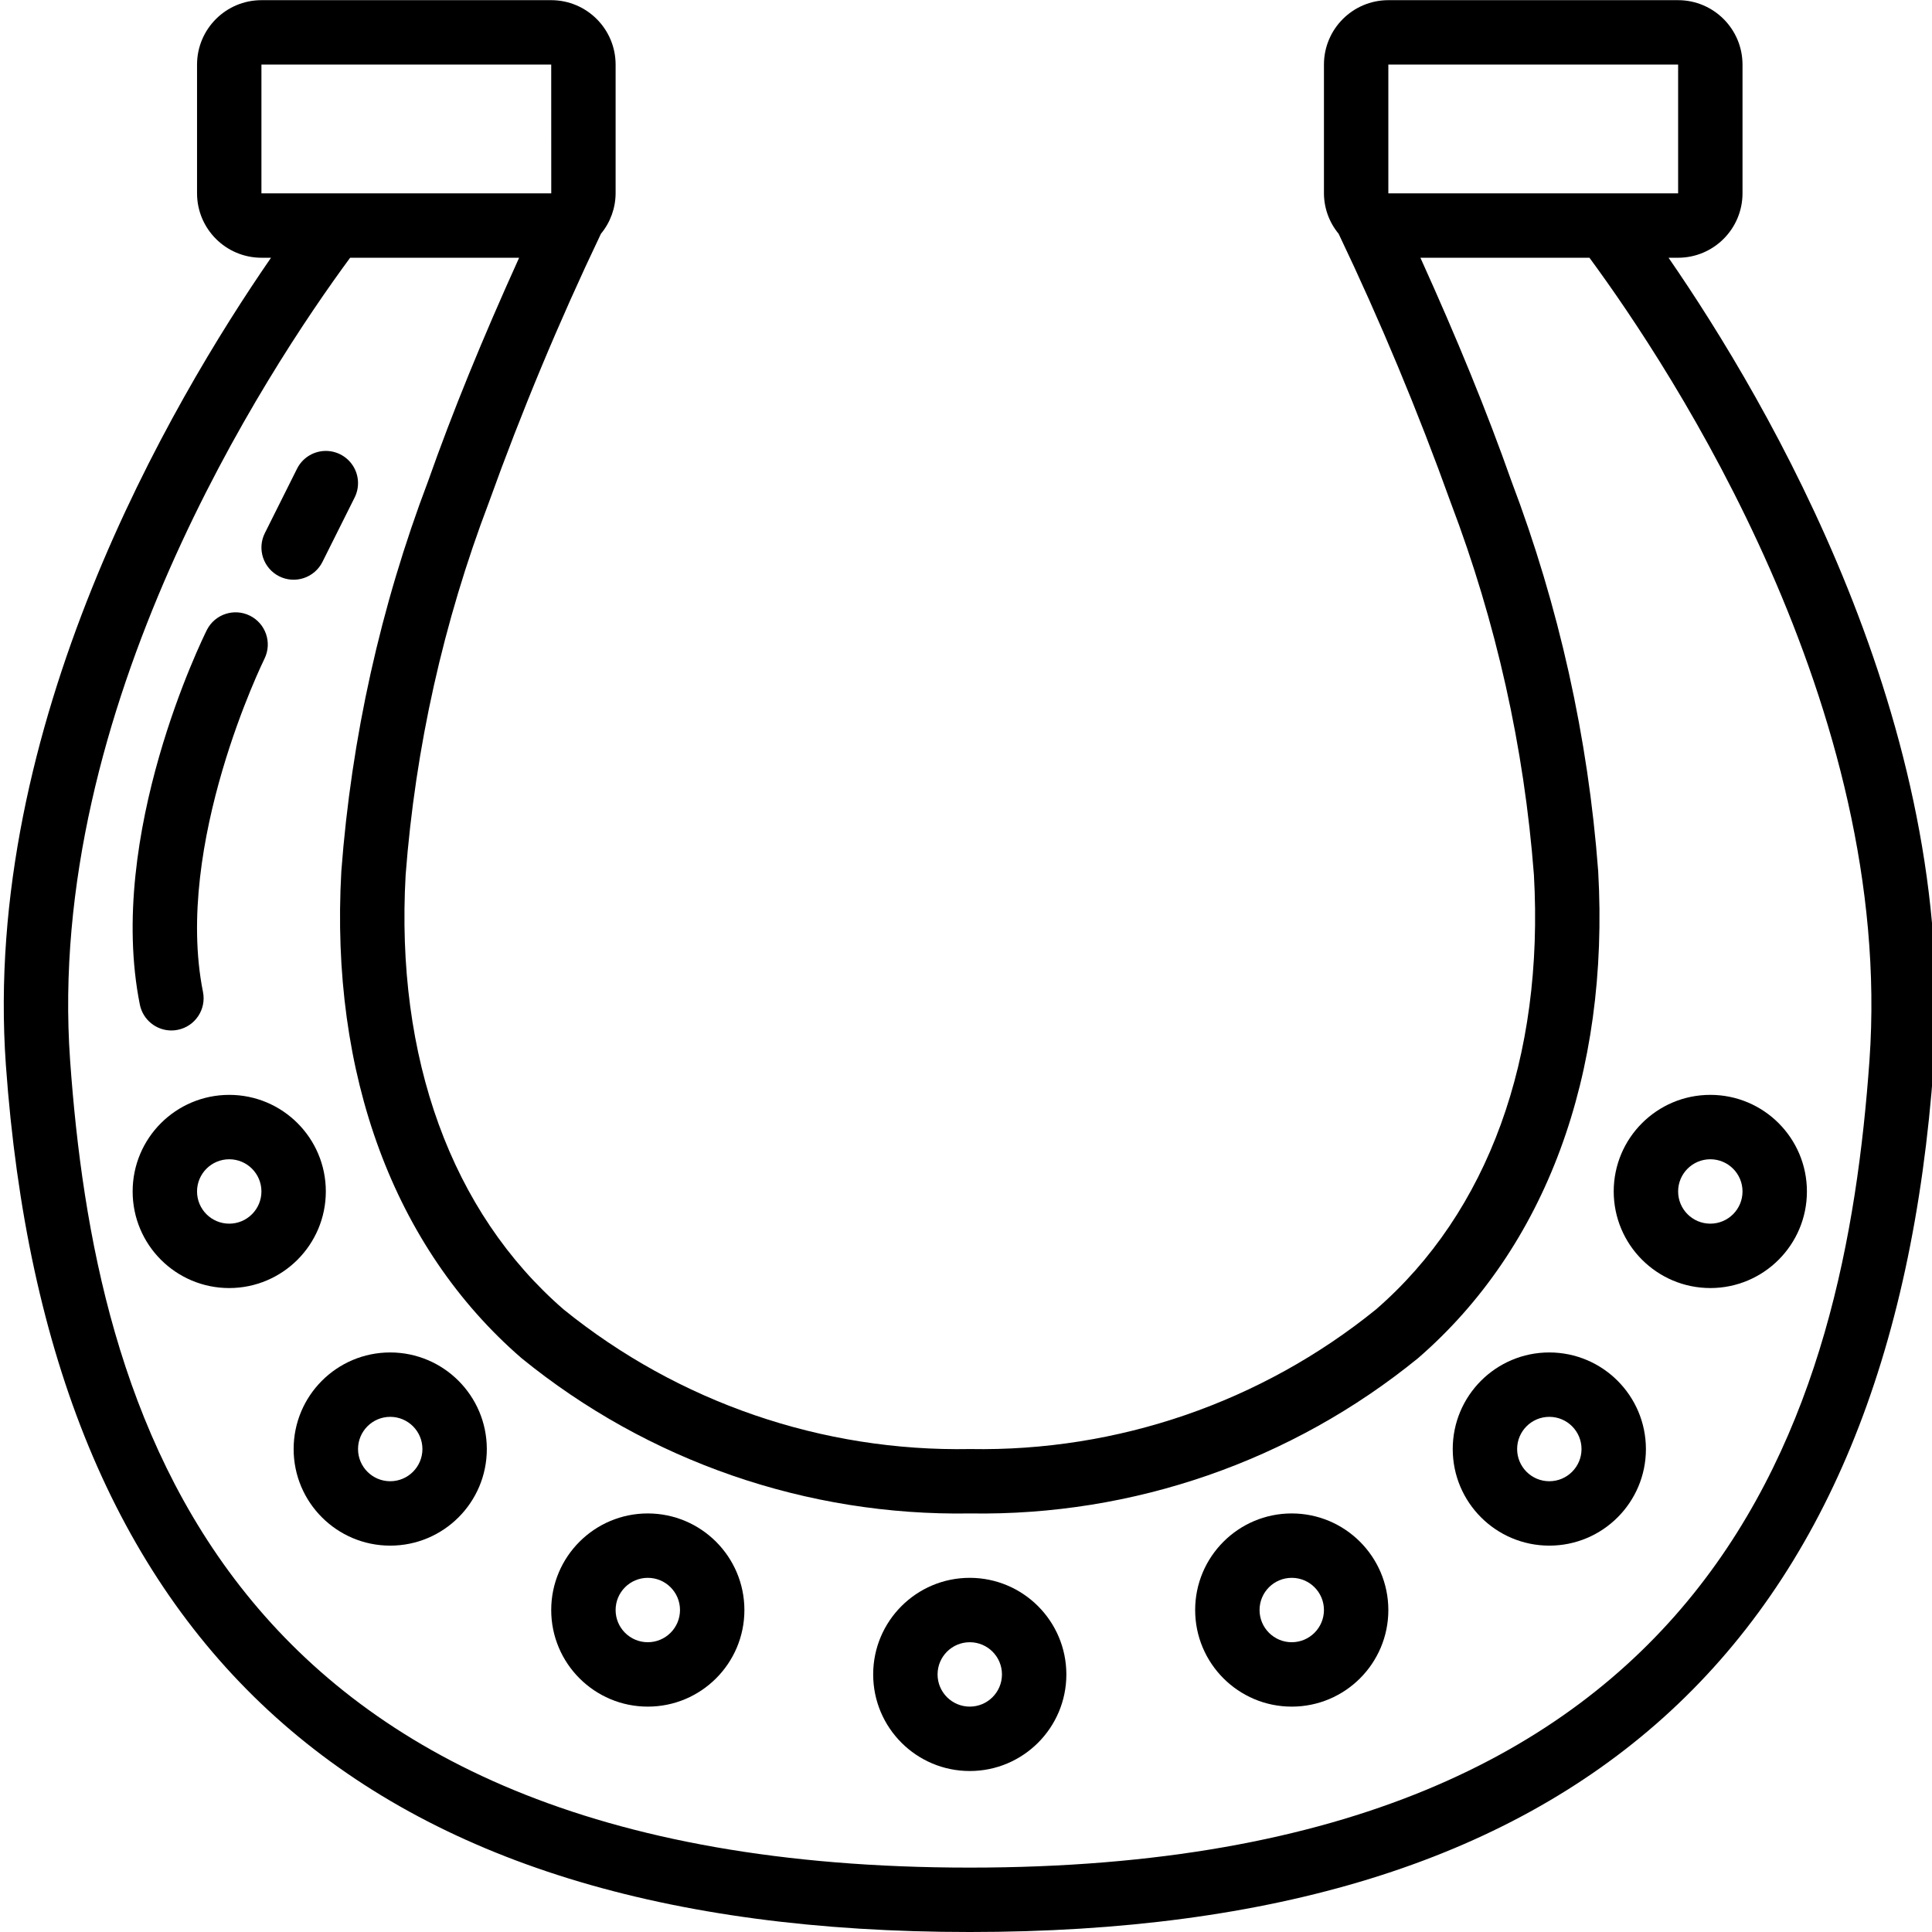 <svg height="512pt" viewBox="-1 0 512.044 512" width="512pt" xmlns="http://www.w3.org/2000/svg"><path d="m441.215 68.289h2.543c9.418-.012 17.051-7.648 17.066-17.066v-34.133c-.016-9.422-7.648-17.055-17.066-17.066h-76.801c-9.422.008-17.059 7.645-17.066 17.066v34.133c.016 3.914 1.391 7.699 3.891 10.711 11.086 23.234 21 47.012 29.707 71.238 12.043 31.664 19.469 64.898 22.051 98.676 2.727 48.492-12.141 89.398-41.871 115.184-30.383 24.598-68.469 37.695-107.555 36.992-39.148.734-77.301-12.367-107.734-37-29.727-25.773-44.598-66.676-41.871-115.176 2.582-33.781 10.012-67.016 22.051-98.684 8.707-24.227 18.621-47.996 29.707-71.23 2.496-3.012 3.871-6.797 3.891-10.711v-34.133c-.012-9.422-7.645-17.059-17.066-17.066h-76.801c-9.422.008-17.055 7.645-17.066 17.066v34.133c.012 9.422 7.645 17.055 17.066 17.066h2.539c-26.555 38.469-76.652 124-70.273 213.941 11.047 154.625 94.609 229.793 255.469 229.793 160.859 0 244.426-75.168 255.465-229.805 6.375-89.93-43.719-175.465-70.273-213.93zm-74.258-51.199h76.801v34.133h-76.801zm-298.668 0h76.801l.012 34.133h-76.812zm426.184 263.926c-6.566 91.84-38.418 213.941-238.449 213.941-200.035 0-231.883-122.102-238.441-213.934-6.633-93.457 52.188-182.836 74.215-212.734h44.789c-9.773 21.582-17.621 40.781-24.113 59.184-12.594 33.188-20.34 68.02-23.008 103.418-3.023 53.891 13.926 99.715 47.73 129.023 33.539 27.32 75.664 41.906 118.918 41.176 43.195.699 85.246-13.883 118.738-41.168 33.812-29.316 50.762-75.148 47.723-129.043-2.656-35.391-10.402-70.215-22.996-103.398-6.492-18.41-14.352-37.609-24.121-59.191h44.801c22.012 29.891 80.832 119.27 74.215 212.727zm0 0"/><path d="m256.023 418.156c-14.141 0-25.602 11.461-25.602 25.598 0 14.141 11.461 25.602 25.602 25.602 14.137 0 25.598-11.461 25.598-25.602-.016-14.129-11.465-25.582-25.598-25.598zm0 34.133c-4.715 0-8.535-3.82-8.535-8.535 0-4.711 3.82-8.531 8.535-8.531 4.711 0 8.531 3.82 8.531 8.531-.004 4.711-3.82 8.531-8.531 8.535zm0 0"/><path d="m170.688 401.09c-14.137 0-25.598 11.461-25.598 25.598 0 14.141 11.461 25.602 25.598 25.602 14.141 0 25.602-11.461 25.602-25.602-.016-14.129-11.469-25.582-25.602-25.598zm0 34.133c-4.711 0-8.531-3.82-8.531-8.535 0-4.711 3.82-8.531 8.531-8.531 4.715 0 8.535 3.82 8.535 8.531-.004 4.711-3.82 8.531-8.535 8.535zm0 0"/><path d="m102.422 358.422c-14.137 0-25.598 11.461-25.598 25.602 0 14.137 11.461 25.598 25.598 25.598 14.141 0 25.602-11.461 25.602-25.598-.016-14.133-11.469-25.586-25.602-25.602zm0 34.133c-4.711 0-8.531-3.82-8.531-8.531 0-4.715 3.82-8.535 8.531-8.535 4.715 0 8.535 3.82 8.535 8.535-.004 4.711-3.824 8.527-8.535 8.531zm0 0"/><path d="m85.355 315.754c0-14.137-11.461-25.598-25.598-25.598-14.141 0-25.602 11.461-25.602 25.598 0 14.141 11.461 25.602 25.602 25.602 14.129-.016 25.582-11.469 25.598-25.602zm-25.598 8.535c-4.715 0-8.535-3.82-8.535-8.535 0-4.711 3.82-8.531 8.535-8.531 4.711 0 8.531 3.82 8.531 8.531-.004 4.711-3.82 8.531-8.531 8.535zm0 0"/><path d="m341.355 401.09c-14.137 0-25.598 11.461-25.598 25.598 0 14.141 11.461 25.602 25.598 25.602 14.141 0 25.602-11.461 25.602-25.602-.016-14.129-11.469-25.582-25.602-25.598zm0 34.133c-4.711 0-8.531-3.82-8.531-8.535 0-4.711 3.82-8.531 8.531-8.531 4.715 0 8.535 3.82 8.535 8.531-.004 4.711-3.824 8.531-8.535 8.535zm0 0"/><path d="m409.621 358.422c-14.137 0-25.598 11.461-25.598 25.602 0 14.137 11.461 25.598 25.598 25.598 14.141 0 25.602-11.461 25.602-25.598-.016-14.133-11.469-25.586-25.602-25.602zm0 34.133c-4.711 0-8.531-3.82-8.531-8.531 0-4.715 3.82-8.535 8.531-8.535 4.715 0 8.535 3.82 8.535 8.535-.004 4.711-3.82 8.527-8.535 8.531zm0 0"/><path d="m452.289 341.355c14.141 0 25.602-11.461 25.602-25.602 0-14.137-11.461-25.598-25.602-25.598-14.137 0-25.602 11.461-25.602 25.598.016 14.133 11.469 25.586 25.602 25.602zm0-34.133c4.715 0 8.535 3.82 8.535 8.531 0 4.715-3.82 8.535-8.535 8.535-4.711 0-8.531-3.82-8.531-8.535 0-4.711 3.82-8.527 8.531-8.531zm0 0"/><path d="m44.422 273.09c.566 0 1.129-.059 1.684-.172 4.621-.926 7.617-5.422 6.691-10.043-7.84-39.223 16.094-87.891 16.332-88.383 2.02-4.199.293-9.246-3.879-11.328-4.168-2.082-9.238-.434-11.387 3.703-1.094 2.199-26.801 54.332-17.801 99.359.797 3.984 4.297 6.859 8.359 6.863zm0 0"/><path d="m73.004 152.723c2.027 1.012 4.371 1.18 6.516.461 2.148-.715 3.926-2.254 4.938-4.277l8.531-17.066c1.363-2.727 1.168-5.977-.512-8.52-1.68-2.543-4.59-4-7.633-3.816s-5.758 1.973-7.121 4.703l-8.531 17.066c-1.016 2.023-1.18 4.367-.465 6.516.715 2.145 2.254 3.922 4.277 4.934zm0 0"/></svg>